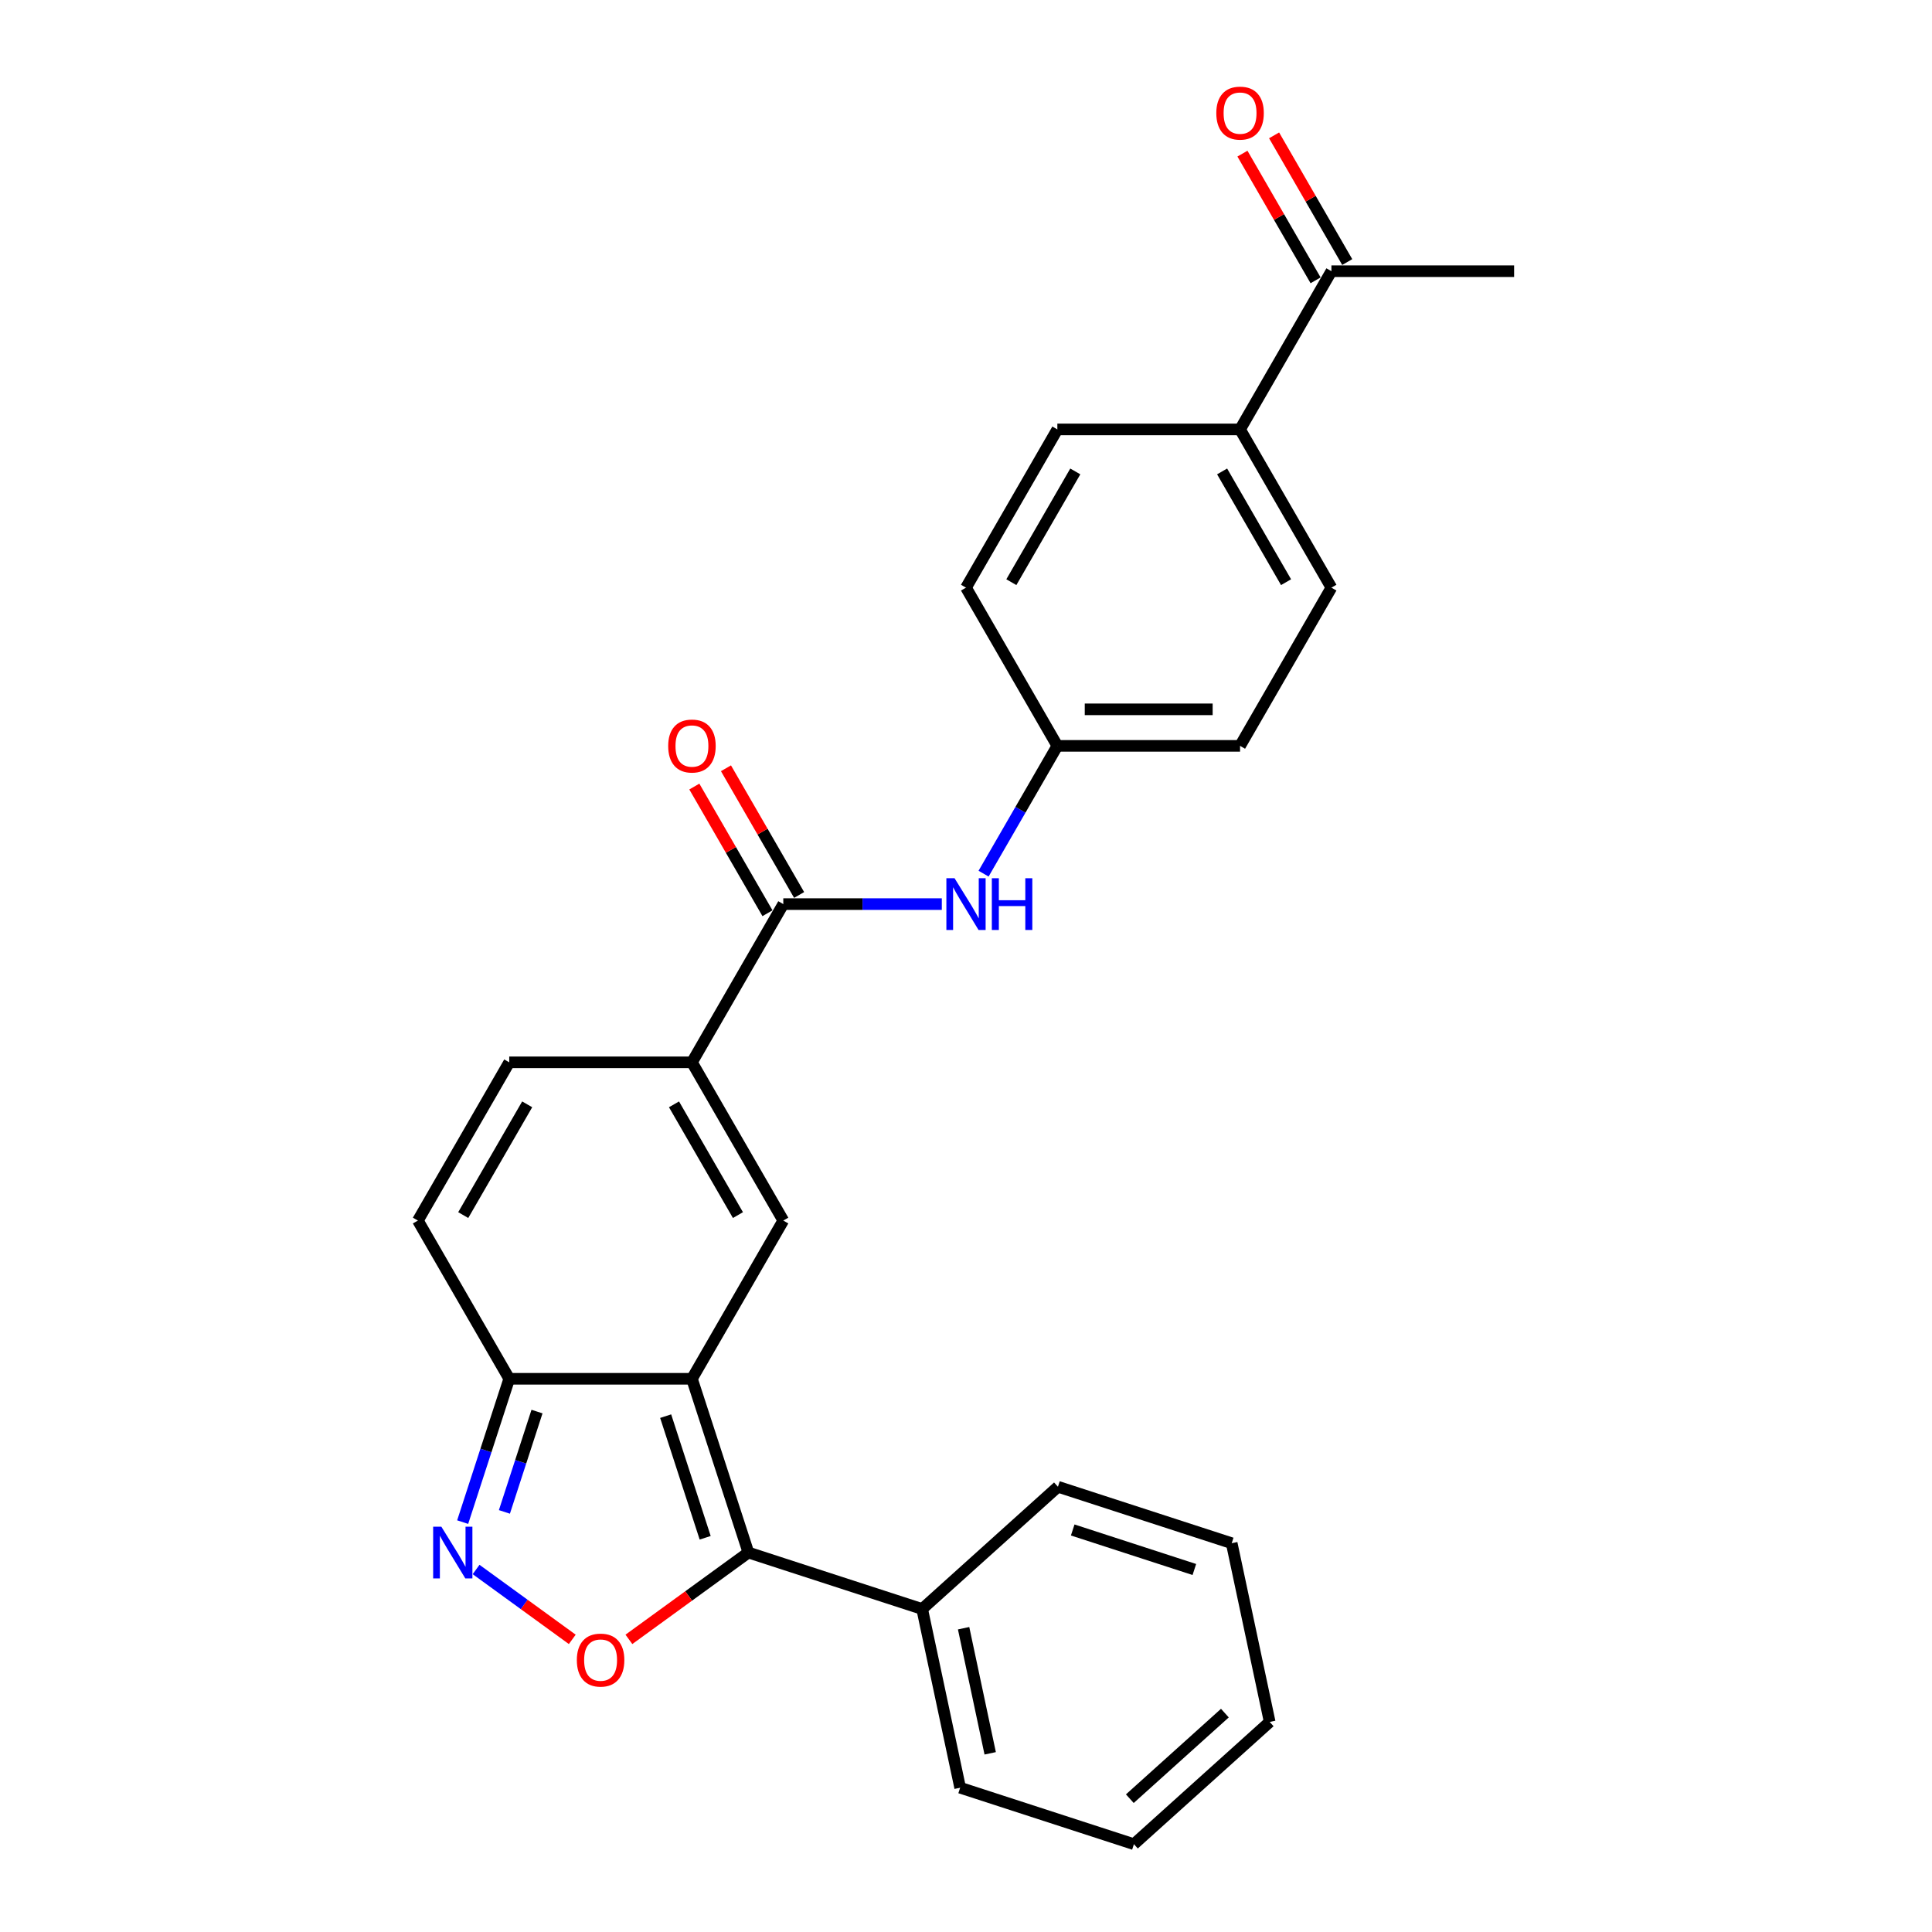 <?xml version='1.0' encoding='iso-8859-1'?>
<svg version='1.1' baseProfile='full'
              xmlns='http://www.w3.org/2000/svg'
                      xmlns:rdkit='http://www.rdkit.org/xml'
                      xmlns:xlink='http://www.w3.org/1999/xlink'
                  xml:space='preserve'
width='1000px' height='1000px' viewBox='0 0 1000 1000'>
<!-- END OF HEADER -->
<rect style='opacity:1.0;fill:#FFFFFF;stroke:none' width='1000' height='1000' x='0' y='0'> </rect>
<path class='bond-0' d='M 358.148,713.658 L 387.371,803.597' style='fill:none;fill-rule:evenodd;stroke:#000000;stroke-width:6px;stroke-linecap:butt;stroke-linejoin:miter;stroke-opacity:1' />
<path class='bond-0' d='M 344.543,732.993 L 364.999,795.951' style='fill:none;fill-rule:evenodd;stroke:#000000;stroke-width:6px;stroke-linecap:butt;stroke-linejoin:miter;stroke-opacity:1' />
<path class='bond-1' d='M 358.148,713.658 L 405.432,631.759' style='fill:none;fill-rule:evenodd;stroke:#000000;stroke-width:6px;stroke-linecap:butt;stroke-linejoin:miter;stroke-opacity:1' />
<path class='bond-5' d='M 358.148,713.658 L 263.58,713.658' style='fill:none;fill-rule:evenodd;stroke:#000000;stroke-width:6px;stroke-linecap:butt;stroke-linejoin:miter;stroke-opacity:1' />
<path class='bond-2' d='M 387.371,803.597 L 356.446,826.065' style='fill:none;fill-rule:evenodd;stroke:#000000;stroke-width:6px;stroke-linecap:butt;stroke-linejoin:miter;stroke-opacity:1' />
<path class='bond-2' d='M 356.446,826.065 L 325.522,848.534' style='fill:none;fill-rule:evenodd;stroke:#FF0000;stroke-width:6px;stroke-linecap:butt;stroke-linejoin:miter;stroke-opacity:1' />
<path class='bond-10' d='M 387.371,803.597 L 477.311,832.821' style='fill:none;fill-rule:evenodd;stroke:#000000;stroke-width:6px;stroke-linecap:butt;stroke-linejoin:miter;stroke-opacity:1' />
<path class='bond-4' d='M 405.432,631.759 L 358.148,549.861' style='fill:none;fill-rule:evenodd;stroke:#000000;stroke-width:6px;stroke-linecap:butt;stroke-linejoin:miter;stroke-opacity:1' />
<path class='bond-4' d='M 381.96,628.931 L 348.861,571.602' style='fill:none;fill-rule:evenodd;stroke:#000000;stroke-width:6px;stroke-linecap:butt;stroke-linejoin:miter;stroke-opacity:1' />
<path class='bond-26' d='M 296.206,848.534 L 271.315,830.449' style='fill:none;fill-rule:evenodd;stroke:#FF0000;stroke-width:6px;stroke-linecap:butt;stroke-linejoin:miter;stroke-opacity:1' />
<path class='bond-26' d='M 271.315,830.449 L 246.424,812.365' style='fill:none;fill-rule:evenodd;stroke:#0000FF;stroke-width:6px;stroke-linecap:butt;stroke-linejoin:miter;stroke-opacity:1' />
<path class='bond-3' d='M 239.475,787.842 L 251.527,750.75' style='fill:none;fill-rule:evenodd;stroke:#0000FF;stroke-width:6px;stroke-linecap:butt;stroke-linejoin:miter;stroke-opacity:1' />
<path class='bond-3' d='M 251.527,750.75 L 263.58,713.658' style='fill:none;fill-rule:evenodd;stroke:#000000;stroke-width:6px;stroke-linecap:butt;stroke-linejoin:miter;stroke-opacity:1' />
<path class='bond-3' d='M 261.079,782.559 L 269.515,756.595' style='fill:none;fill-rule:evenodd;stroke:#0000FF;stroke-width:6px;stroke-linecap:butt;stroke-linejoin:miter;stroke-opacity:1' />
<path class='bond-3' d='M 269.515,756.595 L 277.952,730.63' style='fill:none;fill-rule:evenodd;stroke:#000000;stroke-width:6px;stroke-linecap:butt;stroke-linejoin:miter;stroke-opacity:1' />
<path class='bond-6' d='M 358.148,549.861 L 405.432,467.962' style='fill:none;fill-rule:evenodd;stroke:#000000;stroke-width:6px;stroke-linecap:butt;stroke-linejoin:miter;stroke-opacity:1' />
<path class='bond-27' d='M 358.148,549.861 L 263.58,549.861' style='fill:none;fill-rule:evenodd;stroke:#000000;stroke-width:6px;stroke-linecap:butt;stroke-linejoin:miter;stroke-opacity:1' />
<path class='bond-8' d='M 263.58,713.658 L 216.295,631.759' style='fill:none;fill-rule:evenodd;stroke:#000000;stroke-width:6px;stroke-linecap:butt;stroke-linejoin:miter;stroke-opacity:1' />
<path class='bond-9' d='M 405.432,467.962 L 446.455,467.962' style='fill:none;fill-rule:evenodd;stroke:#000000;stroke-width:6px;stroke-linecap:butt;stroke-linejoin:miter;stroke-opacity:1' />
<path class='bond-9' d='M 446.455,467.962 L 487.479,467.962' style='fill:none;fill-rule:evenodd;stroke:#0000FF;stroke-width:6px;stroke-linecap:butt;stroke-linejoin:miter;stroke-opacity:1' />
<path class='bond-13' d='M 413.622,463.234 L 394.691,430.446' style='fill:none;fill-rule:evenodd;stroke:#000000;stroke-width:6px;stroke-linecap:butt;stroke-linejoin:miter;stroke-opacity:1' />
<path class='bond-13' d='M 394.691,430.446 L 375.761,397.658' style='fill:none;fill-rule:evenodd;stroke:#FF0000;stroke-width:6px;stroke-linecap:butt;stroke-linejoin:miter;stroke-opacity:1' />
<path class='bond-13' d='M 397.242,472.691 L 378.312,439.903' style='fill:none;fill-rule:evenodd;stroke:#000000;stroke-width:6px;stroke-linecap:butt;stroke-linejoin:miter;stroke-opacity:1' />
<path class='bond-13' d='M 378.312,439.903 L 359.382,407.115' style='fill:none;fill-rule:evenodd;stroke:#FF0000;stroke-width:6px;stroke-linecap:butt;stroke-linejoin:miter;stroke-opacity:1' />
<path class='bond-7' d='M 263.58,549.861 L 216.295,631.759' style='fill:none;fill-rule:evenodd;stroke:#000000;stroke-width:6px;stroke-linecap:butt;stroke-linejoin:miter;stroke-opacity:1' />
<path class='bond-7' d='M 272.867,571.602 L 239.768,628.931' style='fill:none;fill-rule:evenodd;stroke:#000000;stroke-width:6px;stroke-linecap:butt;stroke-linejoin:miter;stroke-opacity:1' />
<path class='bond-15' d='M 509.096,452.207 L 528.19,419.136' style='fill:none;fill-rule:evenodd;stroke:#0000FF;stroke-width:6px;stroke-linecap:butt;stroke-linejoin:miter;stroke-opacity:1' />
<path class='bond-15' d='M 528.19,419.136 L 547.284,386.064' style='fill:none;fill-rule:evenodd;stroke:#000000;stroke-width:6px;stroke-linecap:butt;stroke-linejoin:miter;stroke-opacity:1' />
<path class='bond-21' d='M 477.311,832.821 L 496.972,925.322' style='fill:none;fill-rule:evenodd;stroke:#000000;stroke-width:6px;stroke-linecap:butt;stroke-linejoin:miter;stroke-opacity:1' />
<path class='bond-21' d='M 498.76,842.764 L 512.523,907.515' style='fill:none;fill-rule:evenodd;stroke:#000000;stroke-width:6px;stroke-linecap:butt;stroke-linejoin:miter;stroke-opacity:1' />
<path class='bond-22' d='M 477.311,832.821 L 547.588,769.542' style='fill:none;fill-rule:evenodd;stroke:#000000;stroke-width:6px;stroke-linecap:butt;stroke-linejoin:miter;stroke-opacity:1' />
<path class='bond-11' d='M 689.136,140.369 L 641.852,222.267' style='fill:none;fill-rule:evenodd;stroke:#000000;stroke-width:6px;stroke-linecap:butt;stroke-linejoin:miter;stroke-opacity:1' />
<path class='bond-14' d='M 697.326,135.64 L 678.396,102.852' style='fill:none;fill-rule:evenodd;stroke:#000000;stroke-width:6px;stroke-linecap:butt;stroke-linejoin:miter;stroke-opacity:1' />
<path class='bond-14' d='M 678.396,102.852 L 659.466,70.064' style='fill:none;fill-rule:evenodd;stroke:#FF0000;stroke-width:6px;stroke-linecap:butt;stroke-linejoin:miter;stroke-opacity:1' />
<path class='bond-14' d='M 680.947,145.097 L 662.016,112.309' style='fill:none;fill-rule:evenodd;stroke:#000000;stroke-width:6px;stroke-linecap:butt;stroke-linejoin:miter;stroke-opacity:1' />
<path class='bond-14' d='M 662.016,112.309 L 643.086,79.521' style='fill:none;fill-rule:evenodd;stroke:#FF0000;stroke-width:6px;stroke-linecap:butt;stroke-linejoin:miter;stroke-opacity:1' />
<path class='bond-20' d='M 689.136,140.369 L 783.705,140.369' style='fill:none;fill-rule:evenodd;stroke:#000000;stroke-width:6px;stroke-linecap:butt;stroke-linejoin:miter;stroke-opacity:1' />
<path class='bond-12' d='M 641.852,222.267 L 689.136,304.165' style='fill:none;fill-rule:evenodd;stroke:#000000;stroke-width:6px;stroke-linecap:butt;stroke-linejoin:miter;stroke-opacity:1' />
<path class='bond-12' d='M 632.565,244.009 L 665.664,301.338' style='fill:none;fill-rule:evenodd;stroke:#000000;stroke-width:6px;stroke-linecap:butt;stroke-linejoin:miter;stroke-opacity:1' />
<path class='bond-29' d='M 641.852,222.267 L 547.284,222.267' style='fill:none;fill-rule:evenodd;stroke:#000000;stroke-width:6px;stroke-linecap:butt;stroke-linejoin:miter;stroke-opacity:1' />
<path class='bond-18' d='M 547.284,386.064 L 500,304.165' style='fill:none;fill-rule:evenodd;stroke:#000000;stroke-width:6px;stroke-linecap:butt;stroke-linejoin:miter;stroke-opacity:1' />
<path class='bond-19' d='M 547.284,386.064 L 641.852,386.064' style='fill:none;fill-rule:evenodd;stroke:#000000;stroke-width:6px;stroke-linecap:butt;stroke-linejoin:miter;stroke-opacity:1' />
<path class='bond-19' d='M 561.469,367.15 L 627.667,367.15' style='fill:none;fill-rule:evenodd;stroke:#000000;stroke-width:6px;stroke-linecap:butt;stroke-linejoin:miter;stroke-opacity:1' />
<path class='bond-16' d='M 547.284,222.267 L 500,304.165' style='fill:none;fill-rule:evenodd;stroke:#000000;stroke-width:6px;stroke-linecap:butt;stroke-linejoin:miter;stroke-opacity:1' />
<path class='bond-16' d='M 556.571,244.009 L 523.472,301.338' style='fill:none;fill-rule:evenodd;stroke:#000000;stroke-width:6px;stroke-linecap:butt;stroke-linejoin:miter;stroke-opacity:1' />
<path class='bond-17' d='M 689.136,304.165 L 641.852,386.064' style='fill:none;fill-rule:evenodd;stroke:#000000;stroke-width:6px;stroke-linecap:butt;stroke-linejoin:miter;stroke-opacity:1' />
<path class='bond-24' d='M 496.972,925.322 L 586.912,954.545' style='fill:none;fill-rule:evenodd;stroke:#000000;stroke-width:6px;stroke-linecap:butt;stroke-linejoin:miter;stroke-opacity:1' />
<path class='bond-23' d='M 547.588,769.542 L 637.528,798.765' style='fill:none;fill-rule:evenodd;stroke:#000000;stroke-width:6px;stroke-linecap:butt;stroke-linejoin:miter;stroke-opacity:1' />
<path class='bond-23' d='M 555.235,791.914 L 618.193,812.37' style='fill:none;fill-rule:evenodd;stroke:#000000;stroke-width:6px;stroke-linecap:butt;stroke-linejoin:miter;stroke-opacity:1' />
<path class='bond-25' d='M 637.528,798.765 L 657.19,891.267' style='fill:none;fill-rule:evenodd;stroke:#000000;stroke-width:6px;stroke-linecap:butt;stroke-linejoin:miter;stroke-opacity:1' />
<path class='bond-28' d='M 586.912,954.545 L 657.19,891.267' style='fill:none;fill-rule:evenodd;stroke:#000000;stroke-width:6px;stroke-linecap:butt;stroke-linejoin:miter;stroke-opacity:1' />
<path class='bond-28' d='M 584.798,930.998 L 633.993,886.703' style='fill:none;fill-rule:evenodd;stroke:#000000;stroke-width:6px;stroke-linecap:butt;stroke-linejoin:miter;stroke-opacity:1' />
<path  class='atom-3' d='M 298.57 859.259
Q 298.57 852.828, 301.747 849.235
Q 304.925 845.641, 310.864 845.641
Q 316.802 845.641, 319.98 849.235
Q 323.157 852.828, 323.157 859.259
Q 323.157 865.765, 319.942 869.472
Q 316.727 873.142, 310.864 873.142
Q 304.963 873.142, 301.747 869.472
Q 298.57 865.803, 298.57 859.259
M 310.864 870.115
Q 314.949 870.115, 317.143 867.392
Q 319.375 864.63, 319.375 859.259
Q 319.375 854.001, 317.143 851.353
Q 314.949 848.667, 310.864 848.667
Q 306.778 848.667, 304.546 851.315
Q 302.352 853.963, 302.352 859.259
Q 302.352 864.668, 304.546 867.392
Q 306.778 870.115, 310.864 870.115
' fill='#FF0000'/>
<path  class='atom-4' d='M 228.436 790.207
L 237.212 804.392
Q 238.082 805.791, 239.482 808.326
Q 240.882 810.86, 240.957 811.012
L 240.957 790.207
L 244.513 790.207
L 244.513 816.988
L 240.844 816.988
L 231.425 801.479
Q 230.328 799.663, 229.155 797.583
Q 228.02 795.502, 227.68 794.859
L 227.68 816.988
L 224.2 816.988
L 224.2 790.207
L 228.436 790.207
' fill='#0000FF'/>
<path  class='atom-10' d='M 494.08 454.572
L 502.856 468.757
Q 503.726 470.156, 505.126 472.691
Q 506.525 475.225, 506.601 475.377
L 506.601 454.572
L 510.157 454.572
L 510.157 481.353
L 506.487 481.353
L 497.068 465.844
Q 495.971 464.028, 494.799 461.948
Q 493.664 459.867, 493.323 459.224
L 493.323 481.353
L 489.843 481.353
L 489.843 454.572
L 494.08 454.572
' fill='#0000FF'/>
<path  class='atom-10' d='M 513.372 454.572
L 517.003 454.572
L 517.003 465.958
L 530.697 465.958
L 530.697 454.572
L 534.328 454.572
L 534.328 481.353
L 530.697 481.353
L 530.697 468.984
L 517.003 468.984
L 517.003 481.353
L 513.372 481.353
L 513.372 454.572
' fill='#0000FF'/>
<path  class='atom-14' d='M 345.854 386.14
Q 345.854 379.709, 349.031 376.115
Q 352.209 372.522, 358.148 372.522
Q 364.087 372.522, 367.264 376.115
Q 370.442 379.709, 370.442 386.14
Q 370.442 392.646, 367.226 396.353
Q 364.011 400.022, 358.148 400.022
Q 352.247 400.022, 349.031 396.353
Q 345.854 392.684, 345.854 386.14
M 358.148 396.996
Q 362.233 396.996, 364.427 394.272
Q 366.659 391.511, 366.659 386.14
Q 366.659 380.882, 364.427 378.234
Q 362.233 375.548, 358.148 375.548
Q 354.062 375.548, 351.831 378.196
Q 349.637 380.844, 349.637 386.14
Q 349.637 391.549, 351.831 394.272
Q 354.062 396.996, 358.148 396.996
' fill='#FF0000'/>
<path  class='atom-15' d='M 629.558 58.546
Q 629.558 52.115, 632.736 48.522
Q 635.913 44.928, 641.852 44.928
Q 647.791 44.928, 650.969 48.522
Q 654.146 52.115, 654.146 58.546
Q 654.146 65.052, 650.931 68.759
Q 647.716 72.428, 641.852 72.428
Q 635.951 72.428, 632.736 68.759
Q 629.558 65.09, 629.558 58.546
M 641.852 69.402
Q 645.938 69.402, 648.132 66.679
Q 650.363 63.917, 650.363 58.546
Q 650.363 53.288, 648.132 50.64
Q 645.938 47.954, 641.852 47.954
Q 637.767 47.954, 635.535 50.602
Q 633.341 53.25, 633.341 58.546
Q 633.341 63.955, 635.535 66.679
Q 637.767 69.402, 641.852 69.402
' fill='#FF0000'/>
</svg>

